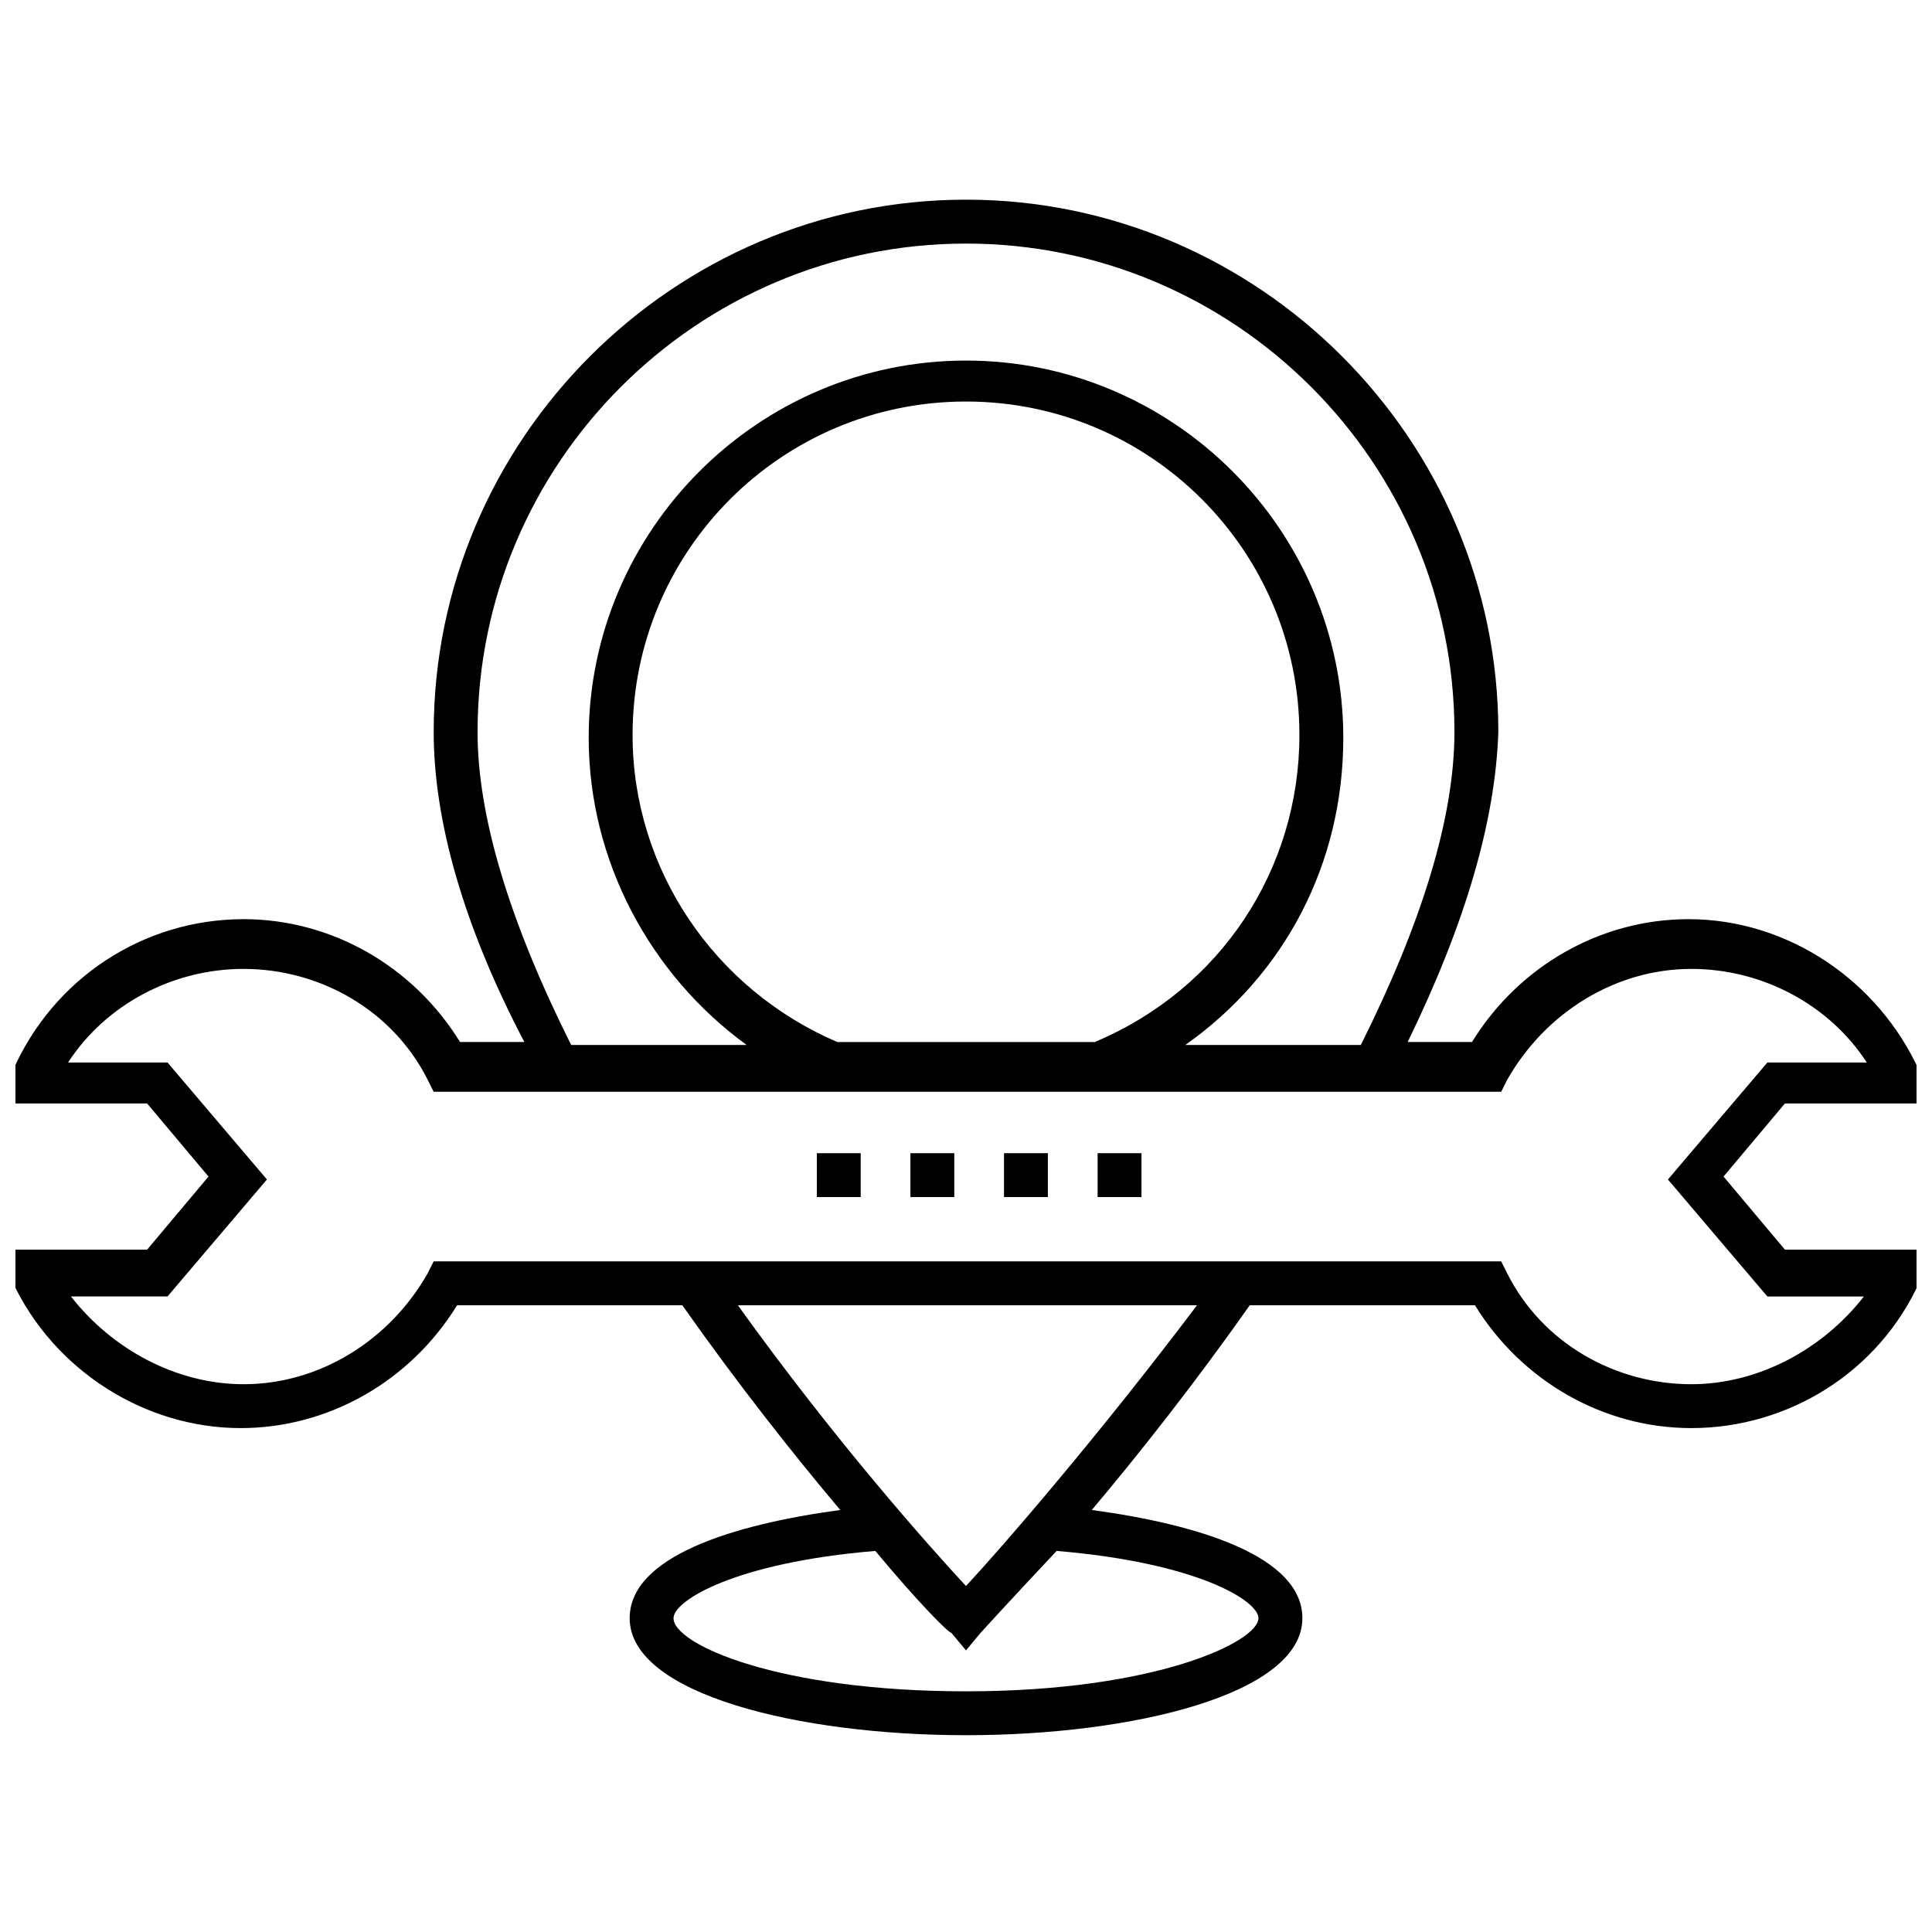 <?xml version="1.0" encoding="UTF-8"?>
<!-- Uploaded to: ICON Repo, www.svgrepo.com, Generator: ICON Repo Mixer Tools -->
<svg width="800px" height="800px" version="1.1" viewBox="144 144 512 512" xmlns="http://www.w3.org/2000/svg">
 <defs>
  <clipPath id="a">
   <path d="m148.09 196h503.81v408h-503.81z"/>
  </clipPath>
 </defs>
 <path d="m410.07 449.61h11.625v11.625h-11.625z"/>
 <path d="m434.88 449.61h11.625v11.625h-11.625z"/>
 <path d="m360.47 449.61h11.625v11.625h-11.625z"/>
 <path d="m385.27 449.61h11.625v11.625h-11.625z"/>
 <g clip-path="url(#a)">
  <path d="m600.75 455.8 16.277-19.379h39.531l-3.875-8.527c-10.852-24.027-34.879-40.305-61.23-40.305-23.254 0-44.957 12.402-57.355 32.555h-17.051c15.5-31.777 23.254-58.906 24.027-82.16 0-77.508-63.559-141.07-141.07-141.07-77.508 0-141.07 63.559-141.07 141.07 0 23.254 7.75 51.156 24.027 82.16h-17.051c-12.402-20.152-34.105-32.555-57.355-32.555-26.352 0-50.383 15.5-61.23 40.305l-3.875 8.527h39.531l16.277 19.379-16.277 19.379h-39.531l3.875 8.527c10.852 23.254 34.879 38.754 60.457 38.754 23.254 0 44.957-12.402 57.355-32.555h59.684c14.727 20.926 29.453 39.531 41.855 54.258-28.68 3.875-55.805 12.402-55.805 28.68 0 20.152 44.957 31.004 89.137 31.004 44.18 0 89.137-10.852 89.137-31.004 0-16.277-27.129-24.805-55.805-28.68 12.402-14.727 27.129-33.328 41.855-54.258h59.684c12.402 20.152 34.105 32.555 57.355 32.555 25.578 0 49.605-14.727 60.457-38.754l3.875-8.527h-39.531zm-330.19-117.81c0-71.309 58.133-129.44 129.44-129.44s129.44 58.133 129.44 129.44c0 22.477-8.527 50.383-24.805 82.934h-46.504c26.352-18.602 41.855-48.055 41.855-81.383 0-55.031-44.957-99.988-99.988-99.988s-99.988 44.957-99.988 99.988c0 32.555 16.277 62.781 41.855 81.383h-46.504c-16.277-32.555-24.805-60.457-24.805-82.934zm95.336 82.16c-32.555-13.953-54.258-45.73-54.258-81.383 0-48.832 39.531-88.359 88.359-88.359 48.832 0 88.359 39.531 88.359 88.359 0 35.652-20.926 67.434-54.258 81.383zm111.61 152.69c0 6.199-27.129 19.379-77.508 19.379-49.605 0-77.508-12.402-77.508-19.379 0-4.652 16.277-14.727 53.48-17.828 11.625 13.953 19.379 21.703 20.152 21.703l3.875 4.652 3.875-4.652s7.75-8.527 20.152-21.703c37.203 3.102 53.48 13.18 53.48 17.828zm-77.508-8.527c-10.078-10.852-34.879-38.754-60.457-74.41h121.69c-26.352 34.883-51.156 63.559-61.23 74.41zm192.22-53.48c-20.152 0-39.531-10.852-48.832-29.453l-1.551-3.102h-282.91l-1.551 3.102c-10.078 17.828-28.68 29.453-48.832 29.453-17.828 0-34.879-9.301-45.73-23.254h25.578l26.352-31.004-26.352-31.004-26.352 0.004c10.078-15.5 27.902-24.805 46.504-24.805 20.152 0 39.531 10.852 48.832 29.453l1.551 3.102h282.91l1.551-3.102c10.078-17.828 28.68-29.453 48.832-29.453 18.602 0 36.43 9.301 46.504 24.805h-26.352l-26.352 31.004 26.352 31.004h25.578c-10.855 13.949-27.91 23.25-45.734 23.25z"/>
 </g>
</svg>